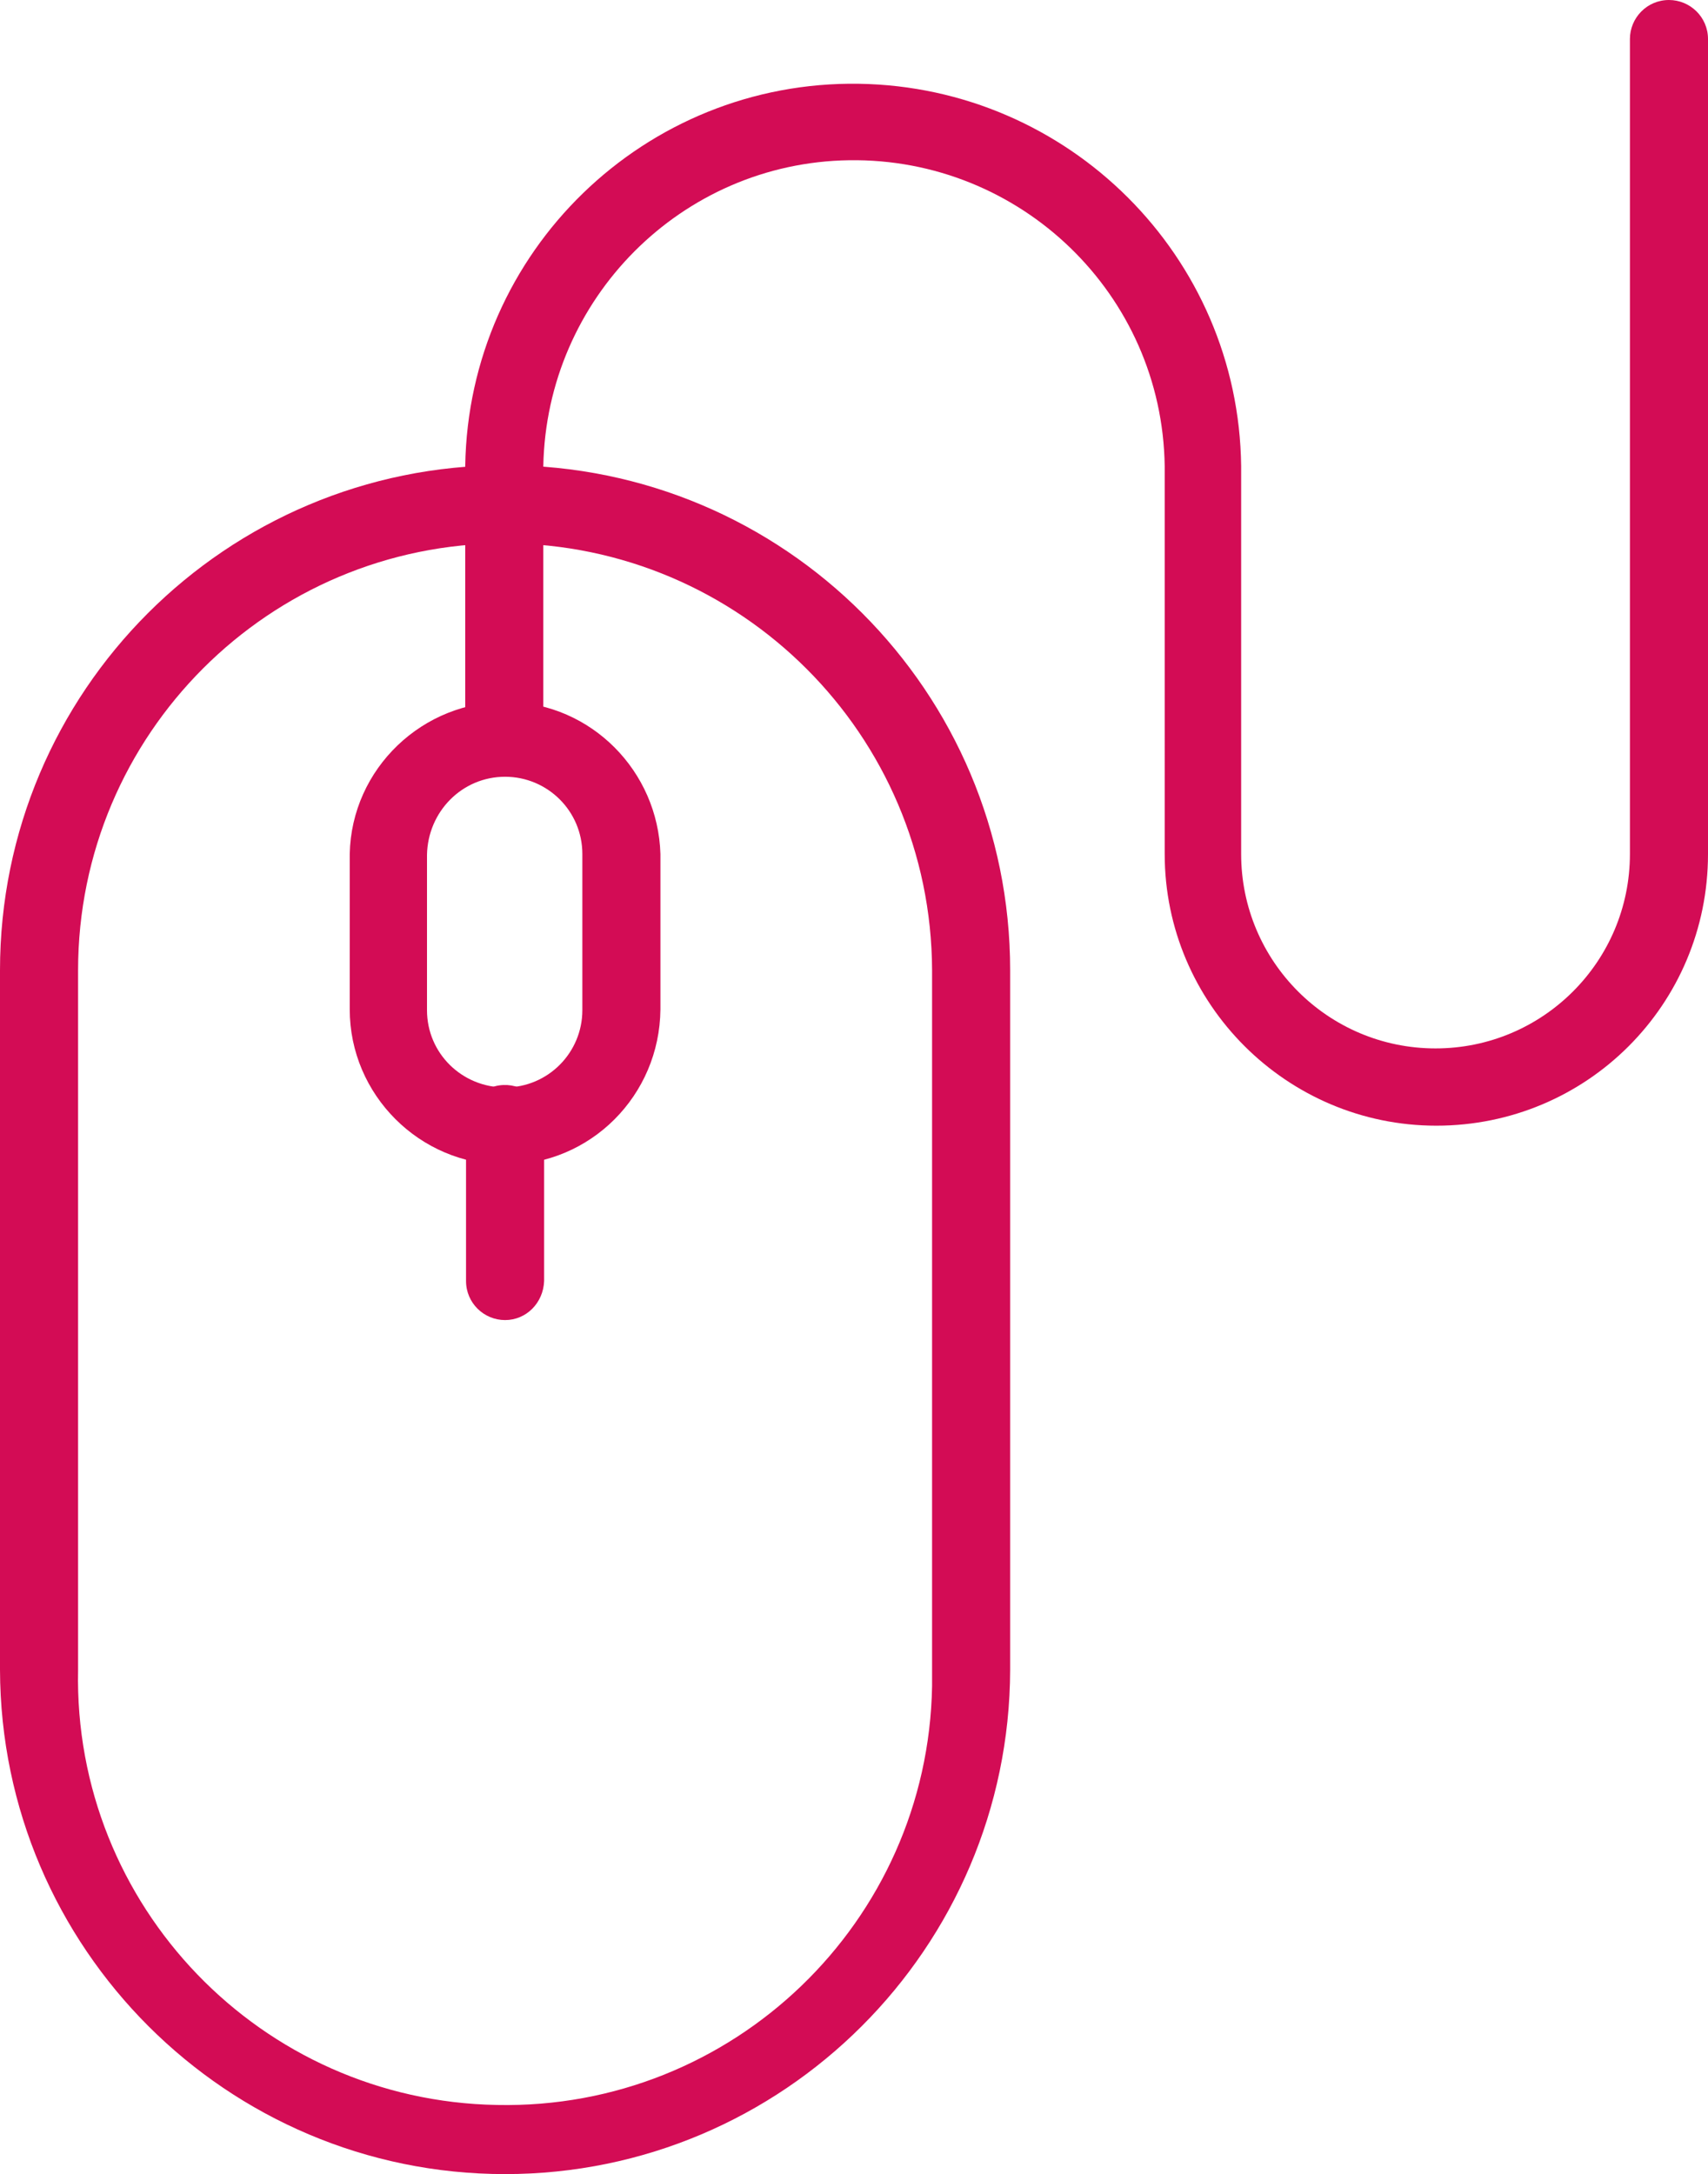 <?xml version="1.0" encoding="utf-8"?>
<!-- Generator: Adobe Illustrator 25.2.1, SVG Export Plug-In . SVG Version: 6.00 Build 0)  -->
<svg version="1.1" id="Layer_6" xmlns="http://www.w3.org/2000/svg" xmlns:xlink="http://www.w3.org/1999/xlink" x="0px" y="0px"
	 viewBox="0 0 210 267.3" style="enable-background:new 0 0 210 267.3;" xml:space="preserve">
<style type="text/css">
	.st0{fill:#D30C55;}
</style>
<path class="st0" d="M62.1,267.3c-34.2,0-62-27.8-62.1-62v-86C0,85,27.8,57.2,62.1,57.2s62.1,27.8,62.1,62.1v86
	C124.1,239.5,96.3,267.3,62.1,267.3z M62.1,66.8c-29,0-52.5,23.5-52.5,52.5v86c-0.6,29,22.5,53,51.5,53.5c29,0.6,53-22.5,53.5-51.5
	c0-0.7,0-1.4,0-2v-86C114.5,90.3,91,66.9,62.1,66.8L62.1,66.8z"/>
<path class="st0" d="M62.1,162.3c-2.6,0-4.8-2.1-4.8-4.8l0,0v-19.1c-0.1-2.6,1.9-4.9,4.6-5c2.6-0.1,4.9,1.9,5,4.6c0,0.1,0,0.3,0,0.4
	v19.1C66.8,160.2,64.7,162.3,62.1,162.3C62.1,162.3,62.1,162.3,62.1,162.3z"/>
<path class="st0" d="M176.6,138.4c-18.4,0-33.4-15-33.4-33.4V57.3c-0.3-21.1-17.7-37.9-38.8-37.6c-20.6,0.3-37.2,17-37.6,37.6v33.4
	c-0.1,2.6-2.4,4.7-5,4.6c-2.5-0.1-4.4-2.1-4.6-4.6V57.3c0.4-26.4,22.1-47.4,48.4-47c25.8,0.4,46.7,21.2,47,47V105
	c0,13.2,10.7,23.9,23.9,23.9c13.2,0,23.9-10.7,23.9-23.9V4.8c0-2.6,2.1-4.8,4.8-4.8c2.6,0,4.8,2.1,4.8,4.8c0,0,0,0,0,0V105
	C210,123.5,195.1,138.4,176.6,138.4z"/>
<path class="st0" d="M62.1,143.2c-10.5,0-19.1-8.6-19.1-19.1V105c0.2-10.5,9-18.9,19.5-18.7c10.2,0.2,18.4,8.5,18.7,18.7v19.1
	C81.1,134.7,72.6,143.2,62.1,143.2z M62.1,95.5c-5.3,0-9.5,4.3-9.6,9.6v19.1c0,5.3,4.3,9.5,9.6,9.5c5.3,0,9.5-4.3,9.5-9.5V105
	C71.6,99.7,67.3,95.5,62.1,95.5z"/>
</svg>
